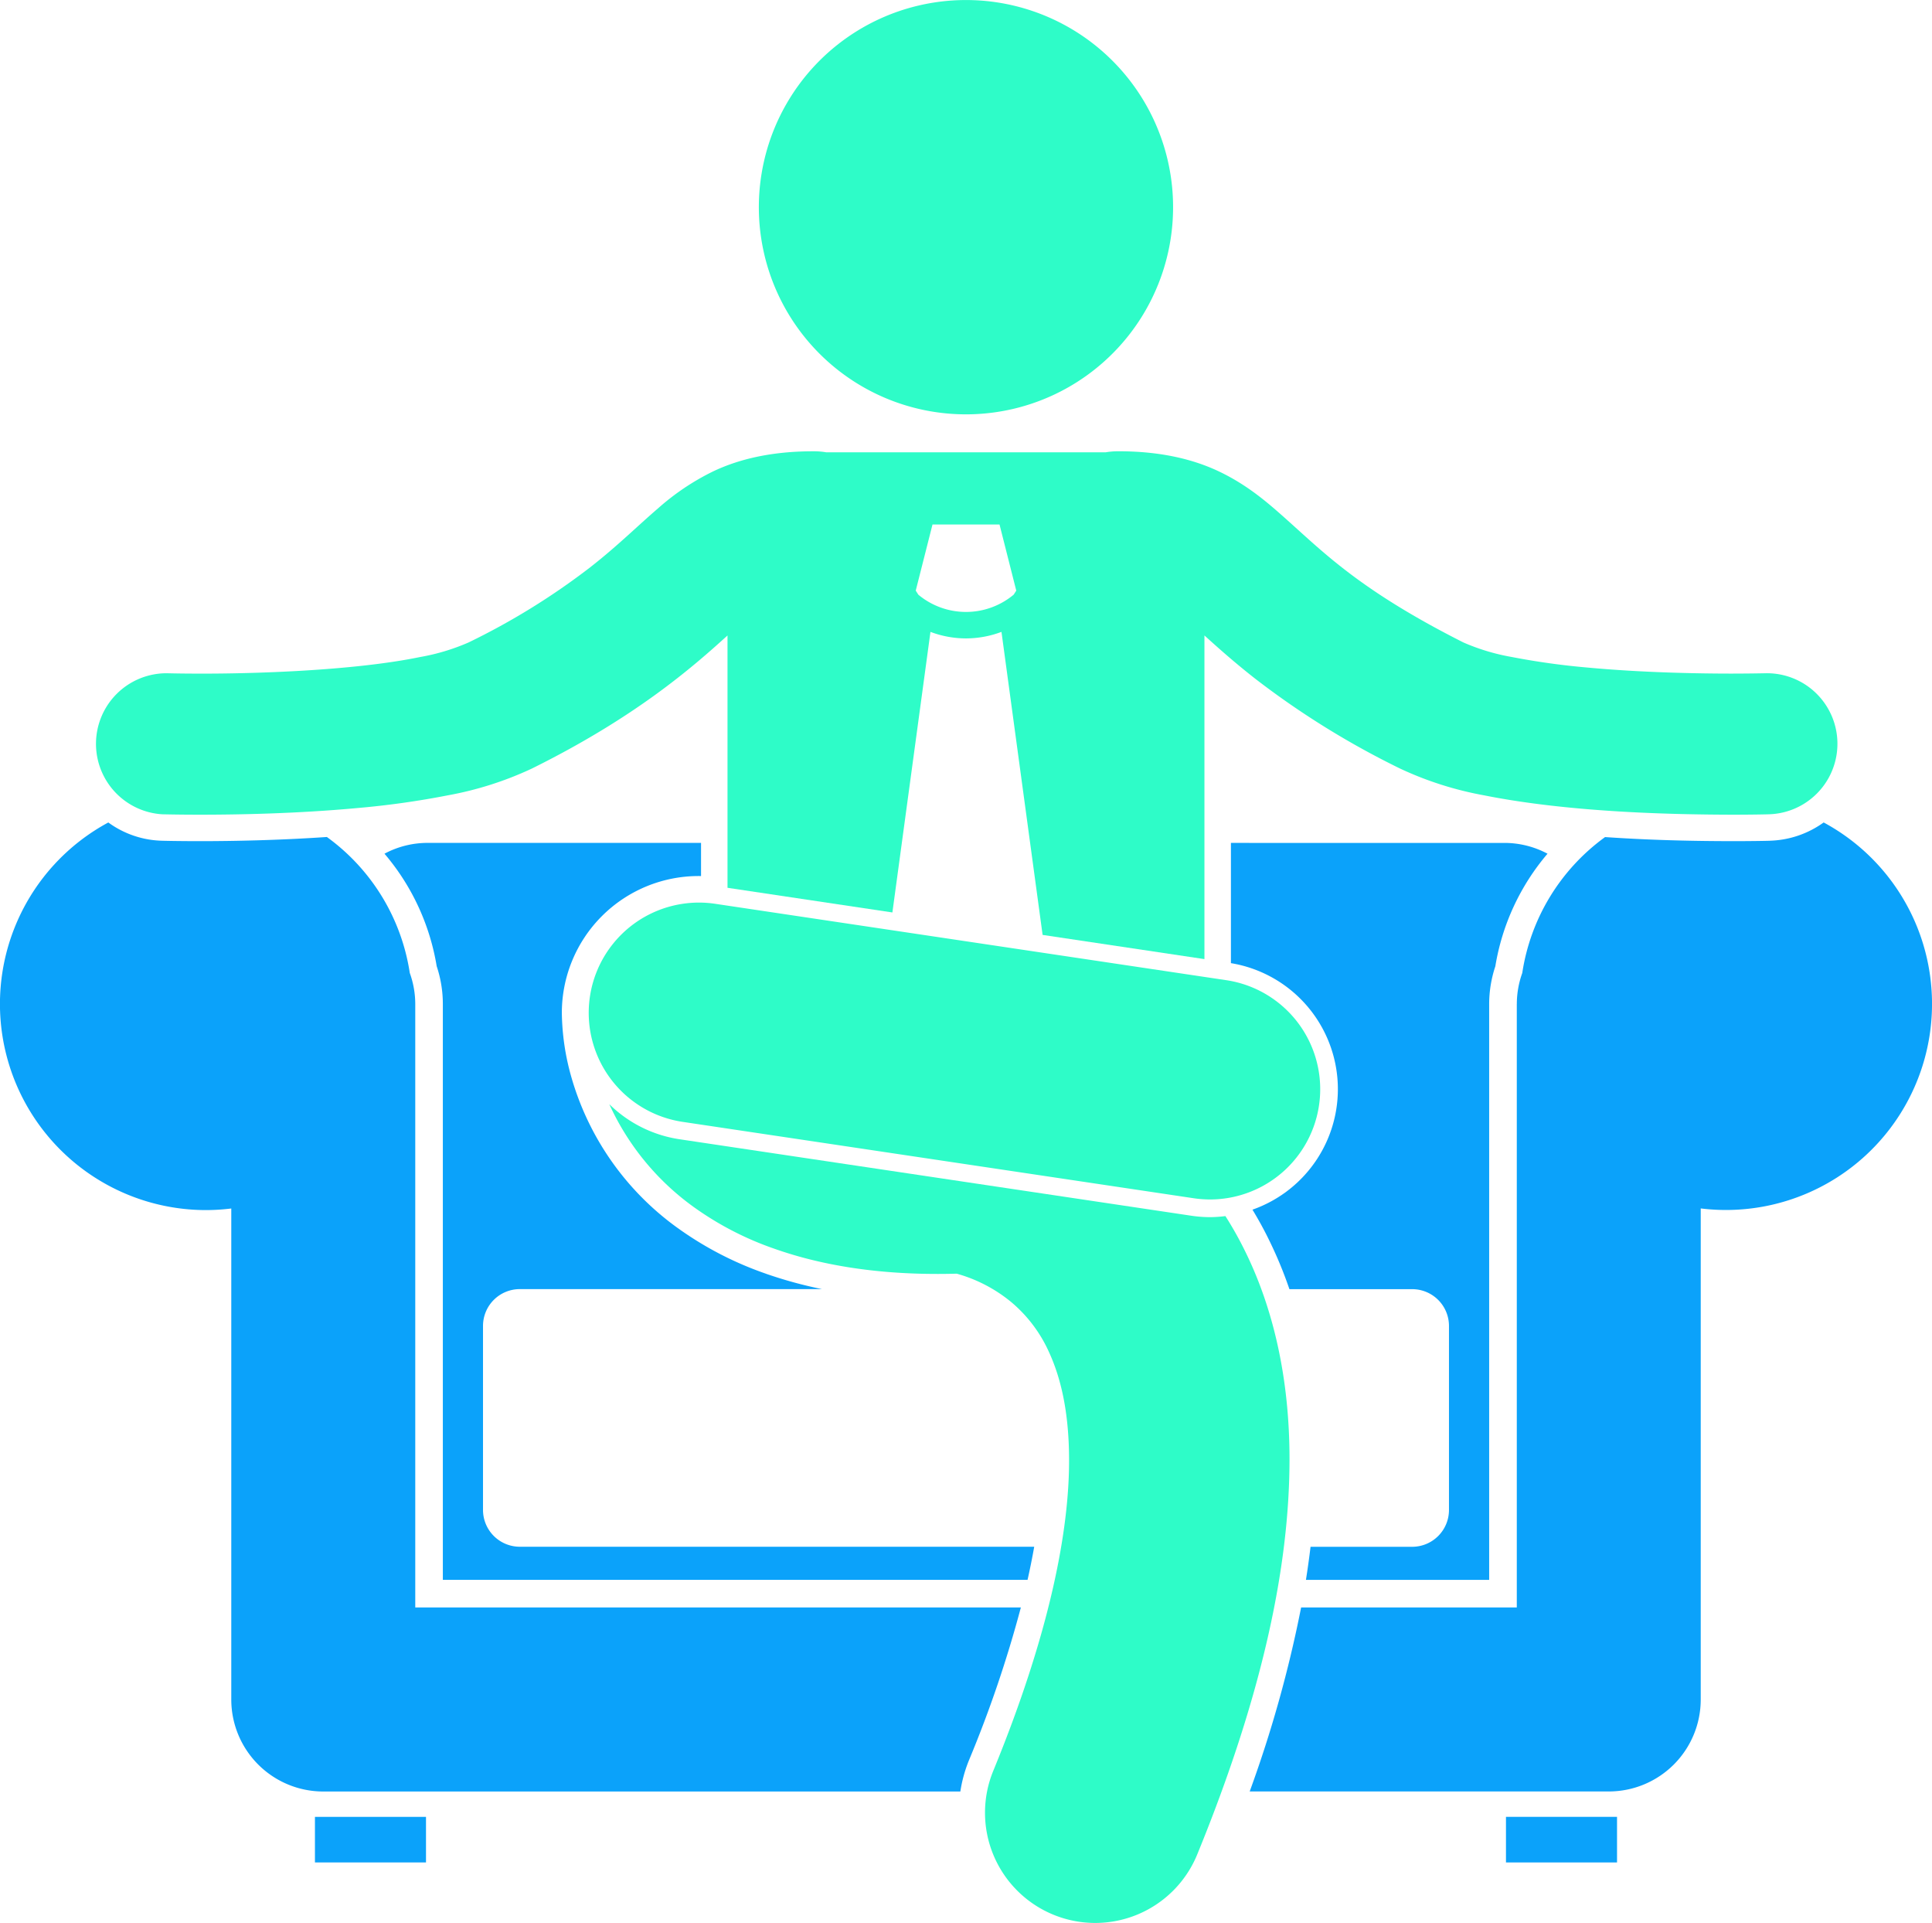 <svg xmlns="http://www.w3.org/2000/svg" xmlns:xlink="http://www.w3.org/1999/xlink" width="473.58" height="471.228" viewBox="0 0 473.58 471.228">
  <defs>
    <clipPath id="clip-path">
      <path id="Path_555" data-name="Path 555" d="M445,341H612.79V580H445Z" fill="#0ba2fa"/>
    </clipPath>
    <clipPath id="clip-path-2">
      <path id="Path_557" data-name="Path 557" d="M139.21,341H390V580H139.21Z" fill="#0ba2fa"/>
    </clipPath>
  </defs>
  <g id="relax-and-enjoy" transform="translate(-139.21 -140.392)">
    <path id="Path_552" data-name="Path 552" d="M440.94,346.98v29.469a31.3,31.3,0,0,1,5.281,60.418c1.414,2.34,2.738,4.73,3.934,7.172a102.78,102.78,0,0,1,5.121,12.312H485.37a9.021,9.021,0,0,1,9.02,9.02v45.1a9.024,9.024,0,0,1-9.02,9.023H460.456q-.48,4-1.129,8.106h44.914V386.447a29.38,29.38,0,0,1,1.512-9.227,56.633,56.633,0,0,1,12.793-27.594,22.467,22.467,0,0,0-10.594-2.645Z" fill="#0ba2fa"/>
    <path id="Path_553" data-name="Path 553" d="M233.46,349.63A56.721,56.721,0,0,1,246.253,377.2a29.226,29.226,0,0,1,1.508,9.238v141.15h143.33c.641-2.859,1.18-5.555,1.629-8.106H266.63a9.025,9.025,0,0,1-9.023-9.023v-45.1a9.021,9.021,0,0,1,9.023-9.02H340.7a107.547,107.547,0,0,1-13.5-3.684s-.2-.066-.395-.145a84,84,0,0,1-21.477-11.145,68.855,68.855,0,0,1-26.215-37.516,59.727,59.727,0,0,1-2.18-15.188A33.525,33.525,0,0,1,310.4,355.1c.215,0,.434,0,.652.008v-8.133l-67,0a22.4,22.4,0,0,0-10.594,2.648Z" fill="#0ba2fa"/>
    <g id="Group_537" data-name="Group 537" clip-path="url(#clip-path)">
      <path id="Path_554" data-name="Path 554" d="M573,346.45c-.23.016-3.867.1-9.273.1-5.469-.016-17.4-.059-31.074-1a50.47,50.47,0,0,0-20.3,33.32,22.508,22.508,0,0,0-1.332,7.586h-.008V534.36H458.145a300.774,300.774,0,0,1-12.605,45.1h88.016A22.539,22.539,0,0,0,556.1,556.907V436.567a50.509,50.509,0,0,0,30.134-94.6A23.694,23.694,0,0,1,573,346.446Z" fill="#0ba2fa"/>
    </g>
    <g id="Group_538" data-name="Group 538" clip-path="url(#clip-path-2)">
      <path id="Path_556" data-name="Path 556" d="M376.7,571.88a293.078,293.078,0,0,0,12.75-37.516l-148.45,0V386.45a22.491,22.491,0,0,0-1.344-7.6,50.473,50.473,0,0,0-20.32-33.32c-11.93.816-23.156,1.02-31.059,1.02-5.473,0-9.125-.09-9.449-.105a23.306,23.306,0,0,1-13.066-4.473,50.521,50.521,0,0,0,23.957,95,51.223,51.223,0,0,0,6.184-.391l0,120.34a22.553,22.553,0,0,0,22.55,22.551h156.16a33.766,33.766,0,0,1,2.082-7.578Z" fill="#0ba2fa"/>
    </g>
    <path id="Path_558" data-name="Path 558" d="M216.41,585.69v11.168h27.223V585.69Z" fill="#0ba2fa"/>
    <path id="Path_559" data-name="Path 559" d="M508.36,585.69v11.168h27.223V585.69Z" fill="#0ba2fa"/>
    <path id="Path_560" data-name="Path 560" d="M425.44,179.66a50.77,50.77,0,1,1-60.961-37.934A50.765,50.765,0,0,1,425.44,179.66" fill="#2efcc8"/>
    <path id="Path_561" data-name="Path 561" d="M179.2,339.97c.125,0,3.559.094,9.082.094,9.047,0,23.6-.246,38.531-1.629a209.962,209.962,0,0,0,22.246-3.129,83.556,83.556,0,0,0,20.48-6.527c25.3-12.523,39.262-24.7,48-32.637v61.84l40.418,6.043,9.332-68.766a24.823,24.823,0,0,0,8.7,1.6h.016a24.837,24.837,0,0,0,8.691-1.6l10.082,74.27,39.668,5.93,0-79.324c3.293,2.984,7.363,6.621,12.477,10.625a206.278,206.278,0,0,0,35.531,22.023,83.657,83.657,0,0,0,20.484,6.527c21.426,4.289,47.121,4.715,60.77,4.754,5.516,0,8.957-.09,9.094-.1a17.288,17.288,0,1,0-.961-34.563l-2.094.035c-1.414.023-3.481.043-6.043.047-8.367,0-22.1-.25-35.34-1.48a178.886,178.886,0,0,1-18.562-2.586,51.822,51.822,0,0,1-11.887-3.57c-24.793-12.52-33.793-21.6-42.938-29.777-4.582-4.1-9.625-8.613-16.848-12.074s-15.688-5.043-25.035-5a17.591,17.591,0,0,0-2.812.246l-68.582,0A17.5,17.5,0,0,0,338.9,251c-9.348-.047-17.82,1.523-25.039,5a59.81,59.81,0,0,0-13.3,8.941c-5.492,4.727-10,9.273-16.793,14.578a171.141,171.141,0,0,1-29.7,18.332,51.945,51.945,0,0,1-11.891,3.574c-16.535,3.41-41.426,4.1-53.9,4.063-2.566,0-4.633-.023-6.035-.047s-2.094-.043-2.094-.043a17.3,17.3,0,0,0-.954,34.579Zm188.59-71.035h16.426l4.105,16.211-.625.984a18.251,18.251,0,0,1-23.383.012l-.633-1Z" fill="#2efcc8"/>
    <path id="Path_562" data-name="Path 562" d="M455.3,498.18c.027-20.09-4.043-37.32-10.957-51.277a87.862,87.862,0,0,0-4.758-8.461,30.406,30.406,0,0,1-3.742.258,31.469,31.469,0,0,1-4.668-.355l-125.36-18.73a31.094,31.094,0,0,1-17.254-8.605,63.364,63.364,0,0,0,20.609,25.145,76.857,76.857,0,0,0,19.793,10.266c.129.043.254.094.383.133,11.2,3.918,24.391,6.066,39.617,6.066h.324c1.453,0,2.938-.027,4.445-.062a36.269,36.269,0,0,1,13.461,7.047,34.391,34.391,0,0,1,9.242,12.375c2.637,5.816,4.816,14,4.832,26.211.035,17.039-4.531,41.961-18.562,76.164a27.016,27.016,0,1,0,50,20.48c15.863-38.8,22.562-70.223,22.594-96.652Z" fill="#2efcc8"/>
    <path id="Path_563" data-name="Path 563" d="M314.43,361.89a27.019,27.019,0,0,0-7.981,53.445l125.36,18.734a27.632,27.632,0,0,0,4.023.3,27.021,27.021,0,0,0,3.961-53.746Z" fill="#2efcc8"/>
  </g>
</svg>
